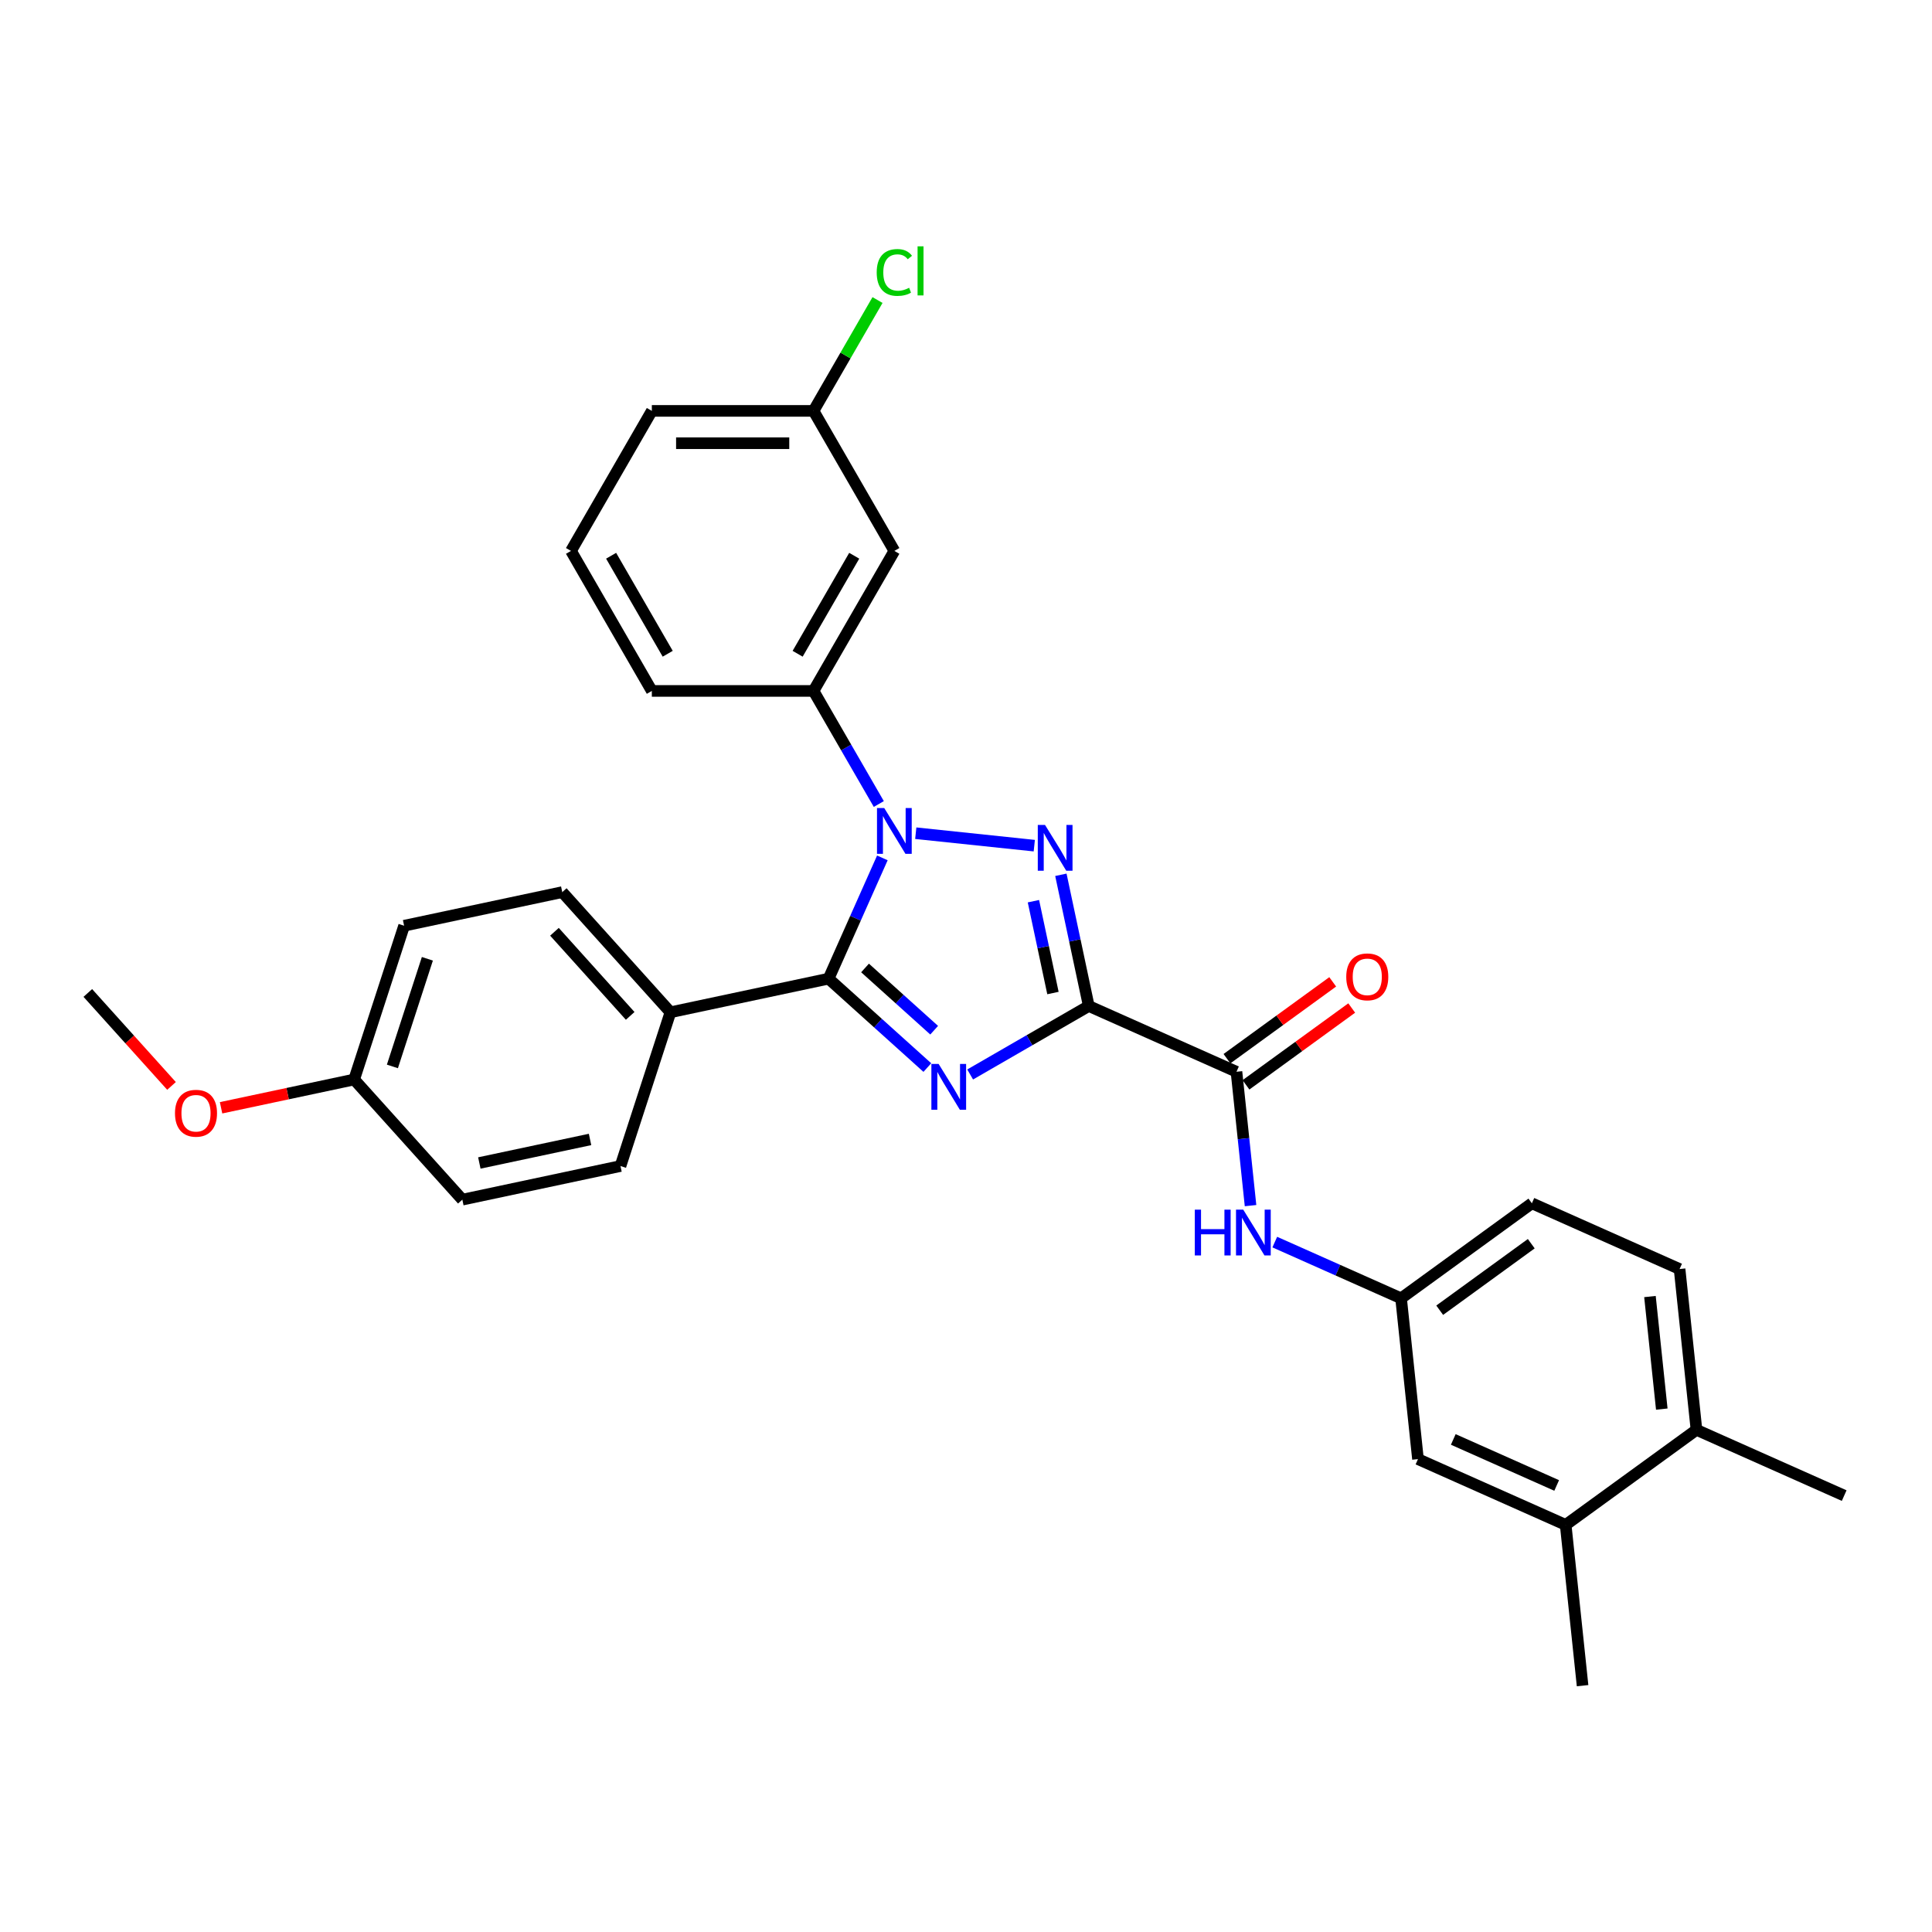 <?xml version='1.0' encoding='iso-8859-1'?>
<svg version='1.1' baseProfile='full'
              xmlns='http://www.w3.org/2000/svg'
                      xmlns:rdkit='http://www.rdkit.org/xml'
                      xmlns:xlink='http://www.w3.org/1999/xlink'
                  xml:space='preserve'
width='1000px' height='1000px' viewBox='0 0 1000 1000'>
<!-- END OF HEADER -->
<rect style='opacity:1.0;fill:#FFFFFF;stroke:none' width='1000' height='1000' x='0' y='0'> </rect>
<path class='bond-0' d='M 563.544,520.704 L 532.847,538.427' style='fill:none;fill-rule:evenodd;stroke:#000000;stroke-width:6px;stroke-linecap:butt;stroke-linejoin:miter;stroke-opacity:1' />
<path class='bond-0' d='M 532.847,538.427 L 502.15,556.15' style='fill:none;fill-rule:evenodd;stroke:#0000FF;stroke-width:6px;stroke-linecap:butt;stroke-linejoin:miter;stroke-opacity:1' />
<path class='bond-2' d='M 563.544,520.704 L 556.326,486.746' style='fill:none;fill-rule:evenodd;stroke:#000000;stroke-width:6px;stroke-linecap:butt;stroke-linejoin:miter;stroke-opacity:1' />
<path class='bond-2' d='M 556.326,486.746 L 549.108,452.789' style='fill:none;fill-rule:evenodd;stroke:#0000FF;stroke-width:6px;stroke-linecap:butt;stroke-linejoin:miter;stroke-opacity:1' />
<path class='bond-2' d='M 545.007,513.997 L 539.955,490.226' style='fill:none;fill-rule:evenodd;stroke:#000000;stroke-width:6px;stroke-linecap:butt;stroke-linejoin:miter;stroke-opacity:1' />
<path class='bond-2' d='M 539.955,490.226 L 534.902,466.456' style='fill:none;fill-rule:evenodd;stroke:#0000FF;stroke-width:6px;stroke-linecap:butt;stroke-linejoin:miter;stroke-opacity:1' />
<path class='bond-4' d='M 563.544,520.704 L 639.995,554.742' style='fill:none;fill-rule:evenodd;stroke:#000000;stroke-width:6px;stroke-linecap:butt;stroke-linejoin:miter;stroke-opacity:1' />
<path class='bond-3' d='M 479.99,552.57 L 454.435,529.56' style='fill:none;fill-rule:evenodd;stroke:#0000FF;stroke-width:6px;stroke-linecap:butt;stroke-linejoin:miter;stroke-opacity:1' />
<path class='bond-3' d='M 454.435,529.56 L 428.879,506.55' style='fill:none;fill-rule:evenodd;stroke:#000000;stroke-width:6px;stroke-linecap:butt;stroke-linejoin:miter;stroke-opacity:1' />
<path class='bond-3' d='M 483.523,533.229 L 465.634,517.122' style='fill:none;fill-rule:evenodd;stroke:#0000FF;stroke-width:6px;stroke-linecap:butt;stroke-linejoin:miter;stroke-opacity:1' />
<path class='bond-3' d='M 465.634,517.122 L 447.745,501.015' style='fill:none;fill-rule:evenodd;stroke:#000000;stroke-width:6px;stroke-linecap:butt;stroke-linejoin:miter;stroke-opacity:1' />
<path class='bond-1' d='M 473.998,431.264 L 535.343,437.712' style='fill:none;fill-rule:evenodd;stroke:#0000FF;stroke-width:6px;stroke-linecap:butt;stroke-linejoin:miter;stroke-opacity:1' />
<path class='bond-5' d='M 454.868,416.157 L 437.971,386.891' style='fill:none;fill-rule:evenodd;stroke:#0000FF;stroke-width:6px;stroke-linecap:butt;stroke-linejoin:miter;stroke-opacity:1' />
<path class='bond-5' d='M 437.971,386.891 L 421.075,357.625' style='fill:none;fill-rule:evenodd;stroke:#000000;stroke-width:6px;stroke-linecap:butt;stroke-linejoin:miter;stroke-opacity:1' />
<path class='bond-30' d='M 456.71,444.041 L 442.795,475.296' style='fill:none;fill-rule:evenodd;stroke:#0000FF;stroke-width:6px;stroke-linecap:butt;stroke-linejoin:miter;stroke-opacity:1' />
<path class='bond-30' d='M 442.795,475.296 L 428.879,506.55' style='fill:none;fill-rule:evenodd;stroke:#000000;stroke-width:6px;stroke-linecap:butt;stroke-linejoin:miter;stroke-opacity:1' />
<path class='bond-7' d='M 428.879,506.55 L 347.022,523.949' style='fill:none;fill-rule:evenodd;stroke:#000000;stroke-width:6px;stroke-linecap:butt;stroke-linejoin:miter;stroke-opacity:1' />
<path class='bond-6' d='M 639.995,554.742 L 643.636,589.385' style='fill:none;fill-rule:evenodd;stroke:#000000;stroke-width:6px;stroke-linecap:butt;stroke-linejoin:miter;stroke-opacity:1' />
<path class='bond-6' d='M 643.636,589.385 L 647.277,624.027' style='fill:none;fill-rule:evenodd;stroke:#0000FF;stroke-width:6px;stroke-linecap:butt;stroke-linejoin:miter;stroke-opacity:1' />
<path class='bond-11' d='M 644.914,561.512 L 672.28,541.63' style='fill:none;fill-rule:evenodd;stroke:#000000;stroke-width:6px;stroke-linecap:butt;stroke-linejoin:miter;stroke-opacity:1' />
<path class='bond-11' d='M 672.28,541.63 L 699.646,521.747' style='fill:none;fill-rule:evenodd;stroke:#FF0000;stroke-width:6px;stroke-linecap:butt;stroke-linejoin:miter;stroke-opacity:1' />
<path class='bond-11' d='M 635.076,547.972 L 662.442,528.089' style='fill:none;fill-rule:evenodd;stroke:#000000;stroke-width:6px;stroke-linecap:butt;stroke-linejoin:miter;stroke-opacity:1' />
<path class='bond-11' d='M 662.442,528.089 L 689.808,508.207' style='fill:none;fill-rule:evenodd;stroke:#FF0000;stroke-width:6px;stroke-linecap:butt;stroke-linejoin:miter;stroke-opacity:1' />
<path class='bond-8' d='M 421.075,357.625 L 462.918,285.151' style='fill:none;fill-rule:evenodd;stroke:#000000;stroke-width:6px;stroke-linecap:butt;stroke-linejoin:miter;stroke-opacity:1' />
<path class='bond-8' d='M 412.856,338.386 L 442.146,287.654' style='fill:none;fill-rule:evenodd;stroke:#000000;stroke-width:6px;stroke-linecap:butt;stroke-linejoin:miter;stroke-opacity:1' />
<path class='bond-23' d='M 421.075,357.625 L 337.389,357.625' style='fill:none;fill-rule:evenodd;stroke:#000000;stroke-width:6px;stroke-linecap:butt;stroke-linejoin:miter;stroke-opacity:1' />
<path class='bond-10' d='M 659.822,642.902 L 692.508,657.455' style='fill:none;fill-rule:evenodd;stroke:#0000FF;stroke-width:6px;stroke-linecap:butt;stroke-linejoin:miter;stroke-opacity:1' />
<path class='bond-10' d='M 692.508,657.455 L 725.193,672.007' style='fill:none;fill-rule:evenodd;stroke:#000000;stroke-width:6px;stroke-linecap:butt;stroke-linejoin:miter;stroke-opacity:1' />
<path class='bond-14' d='M 347.022,523.949 L 291.026,461.759' style='fill:none;fill-rule:evenodd;stroke:#000000;stroke-width:6px;stroke-linecap:butt;stroke-linejoin:miter;stroke-opacity:1' />
<path class='bond-14' d='M 326.185,525.82 L 286.987,482.287' style='fill:none;fill-rule:evenodd;stroke:#000000;stroke-width:6px;stroke-linecap:butt;stroke-linejoin:miter;stroke-opacity:1' />
<path class='bond-15' d='M 347.022,523.949 L 321.162,603.539' style='fill:none;fill-rule:evenodd;stroke:#000000;stroke-width:6px;stroke-linecap:butt;stroke-linejoin:miter;stroke-opacity:1' />
<path class='bond-17' d='M 462.918,285.151 L 421.075,212.677' style='fill:none;fill-rule:evenodd;stroke:#000000;stroke-width:6px;stroke-linecap:butt;stroke-linejoin:miter;stroke-opacity:1' />
<path class='bond-9' d='M 810.391,789.273 L 733.941,755.235' style='fill:none;fill-rule:evenodd;stroke:#000000;stroke-width:6px;stroke-linecap:butt;stroke-linejoin:miter;stroke-opacity:1' />
<path class='bond-9' d='M 805.731,768.877 L 752.216,745.05' style='fill:none;fill-rule:evenodd;stroke:#000000;stroke-width:6px;stroke-linecap:butt;stroke-linejoin:miter;stroke-opacity:1' />
<path class='bond-26' d='M 810.391,789.273 L 819.139,872.5' style='fill:none;fill-rule:evenodd;stroke:#000000;stroke-width:6px;stroke-linecap:butt;stroke-linejoin:miter;stroke-opacity:1' />
<path class='bond-32' d='M 810.391,789.273 L 878.095,740.084' style='fill:none;fill-rule:evenodd;stroke:#000000;stroke-width:6px;stroke-linecap:butt;stroke-linejoin:miter;stroke-opacity:1' />
<path class='bond-12' d='M 725.193,672.007 L 733.941,755.235' style='fill:none;fill-rule:evenodd;stroke:#000000;stroke-width:6px;stroke-linecap:butt;stroke-linejoin:miter;stroke-opacity:1' />
<path class='bond-18' d='M 725.193,672.007 L 792.896,622.818' style='fill:none;fill-rule:evenodd;stroke:#000000;stroke-width:6px;stroke-linecap:butt;stroke-linejoin:miter;stroke-opacity:1' />
<path class='bond-18' d='M 745.187,678.17 L 792.579,643.737' style='fill:none;fill-rule:evenodd;stroke:#000000;stroke-width:6px;stroke-linecap:butt;stroke-linejoin:miter;stroke-opacity:1' />
<path class='bond-13' d='M 878.095,740.084 L 869.347,656.856' style='fill:none;fill-rule:evenodd;stroke:#000000;stroke-width:6px;stroke-linecap:butt;stroke-linejoin:miter;stroke-opacity:1' />
<path class='bond-13' d='M 860.137,729.349 L 854.014,671.09' style='fill:none;fill-rule:evenodd;stroke:#000000;stroke-width:6px;stroke-linecap:butt;stroke-linejoin:miter;stroke-opacity:1' />
<path class='bond-27' d='M 878.095,740.084 L 954.545,774.122' style='fill:none;fill-rule:evenodd;stroke:#000000;stroke-width:6px;stroke-linecap:butt;stroke-linejoin:miter;stroke-opacity:1' />
<path class='bond-20' d='M 291.026,461.759 L 209.169,479.158' style='fill:none;fill-rule:evenodd;stroke:#000000;stroke-width:6px;stroke-linecap:butt;stroke-linejoin:miter;stroke-opacity:1' />
<path class='bond-21' d='M 321.162,603.539 L 239.305,620.939' style='fill:none;fill-rule:evenodd;stroke:#000000;stroke-width:6px;stroke-linecap:butt;stroke-linejoin:miter;stroke-opacity:1' />
<path class='bond-21' d='M 305.404,589.778 L 248.104,601.957' style='fill:none;fill-rule:evenodd;stroke:#000000;stroke-width:6px;stroke-linecap:butt;stroke-linejoin:miter;stroke-opacity:1' />
<path class='bond-16' d='M 869.347,656.856 L 792.896,622.818' style='fill:none;fill-rule:evenodd;stroke:#000000;stroke-width:6px;stroke-linecap:butt;stroke-linejoin:miter;stroke-opacity:1' />
<path class='bond-22' d='M 421.075,212.677 L 437.638,183.989' style='fill:none;fill-rule:evenodd;stroke:#000000;stroke-width:6px;stroke-linecap:butt;stroke-linejoin:miter;stroke-opacity:1' />
<path class='bond-22' d='M 437.638,183.989 L 454.201,155.3' style='fill:none;fill-rule:evenodd;stroke:#00CC00;stroke-width:6px;stroke-linecap:butt;stroke-linejoin:miter;stroke-opacity:1' />
<path class='bond-33' d='M 421.075,212.677 L 337.389,212.677' style='fill:none;fill-rule:evenodd;stroke:#000000;stroke-width:6px;stroke-linecap:butt;stroke-linejoin:miter;stroke-opacity:1' />
<path class='bond-33' d='M 408.522,229.414 L 349.942,229.414' style='fill:none;fill-rule:evenodd;stroke:#000000;stroke-width:6px;stroke-linecap:butt;stroke-linejoin:miter;stroke-opacity:1' />
<path class='bond-19' d='M 183.308,558.748 L 239.305,620.939' style='fill:none;fill-rule:evenodd;stroke:#000000;stroke-width:6px;stroke-linecap:butt;stroke-linejoin:miter;stroke-opacity:1' />
<path class='bond-24' d='M 183.308,558.748 L 148.865,566.069' style='fill:none;fill-rule:evenodd;stroke:#000000;stroke-width:6px;stroke-linecap:butt;stroke-linejoin:miter;stroke-opacity:1' />
<path class='bond-24' d='M 148.865,566.069 L 114.423,573.39' style='fill:none;fill-rule:evenodd;stroke:#FF0000;stroke-width:6px;stroke-linecap:butt;stroke-linejoin:miter;stroke-opacity:1' />
<path class='bond-31' d='M 183.308,558.748 L 209.169,479.158' style='fill:none;fill-rule:evenodd;stroke:#000000;stroke-width:6px;stroke-linecap:butt;stroke-linejoin:miter;stroke-opacity:1' />
<path class='bond-31' d='M 203.105,551.981 L 221.208,496.269' style='fill:none;fill-rule:evenodd;stroke:#000000;stroke-width:6px;stroke-linecap:butt;stroke-linejoin:miter;stroke-opacity:1' />
<path class='bond-25' d='M 337.389,357.625 L 295.546,285.151' style='fill:none;fill-rule:evenodd;stroke:#000000;stroke-width:6px;stroke-linecap:butt;stroke-linejoin:miter;stroke-opacity:1' />
<path class='bond-25' d='M 345.607,338.386 L 316.317,287.654' style='fill:none;fill-rule:evenodd;stroke:#000000;stroke-width:6px;stroke-linecap:butt;stroke-linejoin:miter;stroke-opacity:1' />
<path class='bond-29' d='M 88.777,562.071 L 67.116,538.014' style='fill:none;fill-rule:evenodd;stroke:#FF0000;stroke-width:6px;stroke-linecap:butt;stroke-linejoin:miter;stroke-opacity:1' />
<path class='bond-29' d='M 67.116,538.014 L 45.455,513.956' style='fill:none;fill-rule:evenodd;stroke:#000000;stroke-width:6px;stroke-linecap:butt;stroke-linejoin:miter;stroke-opacity:1' />
<path class='bond-28' d='M 295.546,285.151 L 337.389,212.677' style='fill:none;fill-rule:evenodd;stroke:#000000;stroke-width:6px;stroke-linecap:butt;stroke-linejoin:miter;stroke-opacity:1' />
<path  class='atom-1' d='M 485.831 550.697
L 493.597 563.25
Q 494.367 564.488, 495.606 566.731
Q 496.844 568.974, 496.911 569.108
L 496.911 550.697
L 500.058 550.697
L 500.058 574.397
L 496.811 574.397
L 488.476 560.672
Q 487.505 559.066, 486.467 557.224
Q 485.463 555.383, 485.162 554.814
L 485.162 574.397
L 482.082 574.397
L 482.082 550.697
L 485.831 550.697
' fill='#0000FF'/>
<path  class='atom-2' d='M 457.679 418.249
L 465.445 430.802
Q 466.215 432.041, 467.453 434.284
Q 468.692 436.526, 468.759 436.66
L 468.759 418.249
L 471.905 418.249
L 471.905 441.949
L 468.658 441.949
L 460.323 428.225
Q 459.352 426.618, 458.315 424.777
Q 457.311 422.936, 457.009 422.367
L 457.009 441.949
L 453.93 441.949
L 453.93 418.249
L 457.679 418.249
' fill='#0000FF'/>
<path  class='atom-3' d='M 540.906 426.997
L 548.672 439.55
Q 549.442 440.788, 550.681 443.031
Q 551.919 445.274, 551.986 445.408
L 551.986 426.997
L 555.133 426.997
L 555.133 450.697
L 551.886 450.697
L 543.551 436.972
Q 542.58 435.366, 541.542 433.524
Q 540.538 431.683, 540.237 431.114
L 540.237 450.697
L 537.157 450.697
L 537.157 426.997
L 540.906 426.997
' fill='#0000FF'/>
<path  class='atom-7' d='M 618.431 626.119
L 621.645 626.119
L 621.645 636.195
L 633.763 636.195
L 633.763 626.119
L 636.976 626.119
L 636.976 649.819
L 633.763 649.819
L 633.763 638.873
L 621.645 638.873
L 621.645 649.819
L 618.431 649.819
L 618.431 626.119
' fill='#0000FF'/>
<path  class='atom-7' d='M 643.504 626.119
L 651.27 638.672
Q 652.04 639.911, 653.278 642.154
Q 654.517 644.396, 654.584 644.53
L 654.584 626.119
L 657.73 626.119
L 657.73 649.819
L 654.483 649.819
L 646.148 636.095
Q 645.177 634.488, 644.14 632.647
Q 643.135 630.806, 642.834 630.237
L 642.834 649.819
L 639.755 649.819
L 639.755 626.119
L 643.504 626.119
' fill='#0000FF'/>
<path  class='atom-12' d='M 696.819 505.62
Q 696.819 499.929, 699.631 496.749
Q 702.443 493.569, 707.698 493.569
Q 712.954 493.569, 715.765 496.749
Q 718.577 499.929, 718.577 505.62
Q 718.577 511.377, 715.732 514.658
Q 712.887 517.905, 707.698 517.905
Q 702.476 517.905, 699.631 514.658
Q 696.819 511.411, 696.819 505.62
M 707.698 515.227
Q 711.313 515.227, 713.255 512.817
Q 715.23 510.373, 715.23 505.62
Q 715.23 500.967, 713.255 498.624
Q 711.313 496.247, 707.698 496.247
Q 704.083 496.247, 702.108 498.59
Q 700.166 500.933, 700.166 505.62
Q 700.166 510.407, 702.108 512.817
Q 704.083 515.227, 707.698 515.227
' fill='#FF0000'/>
<path  class='atom-23' d='M 453.779 141.023
Q 453.779 135.132, 456.524 132.052
Q 459.302 128.939, 464.558 128.939
Q 469.445 128.939, 472.056 132.387
L 469.847 134.195
Q 467.939 131.684, 464.558 131.684
Q 460.976 131.684, 459.068 134.094
Q 457.193 136.471, 457.193 141.023
Q 457.193 145.71, 459.135 148.12
Q 461.11 150.53, 464.926 150.53
Q 467.537 150.53, 470.583 148.957
L 471.52 151.467
Q 470.282 152.271, 468.407 152.739
Q 466.533 153.208, 464.457 153.208
Q 459.302 153.208, 456.524 150.062
Q 453.779 146.915, 453.779 141.023
' fill='#00CC00'/>
<path  class='atom-23' d='M 474.935 127.5
L 478.014 127.5
L 478.014 152.907
L 474.935 152.907
L 474.935 127.5
' fill='#00CC00'/>
<path  class='atom-25' d='M 90.572 576.214
Q 90.572 570.523, 93.384 567.343
Q 96.196 564.163, 101.451 564.163
Q 106.707 564.163, 109.519 567.343
Q 112.33 570.523, 112.33 576.214
Q 112.33 581.972, 109.485 585.252
Q 106.64 588.499, 101.451 588.499
Q 96.229 588.499, 93.384 585.252
Q 90.572 582.005, 90.572 576.214
M 101.451 585.821
Q 105.066 585.821, 107.008 583.411
Q 108.983 580.967, 108.983 576.214
Q 108.983 571.561, 107.008 569.218
Q 105.066 566.841, 101.451 566.841
Q 97.836 566.841, 95.861 569.184
Q 93.919 571.528, 93.919 576.214
Q 93.919 581.001, 95.861 583.411
Q 97.836 585.821, 101.451 585.821
' fill='#FF0000'/>
</svg>
